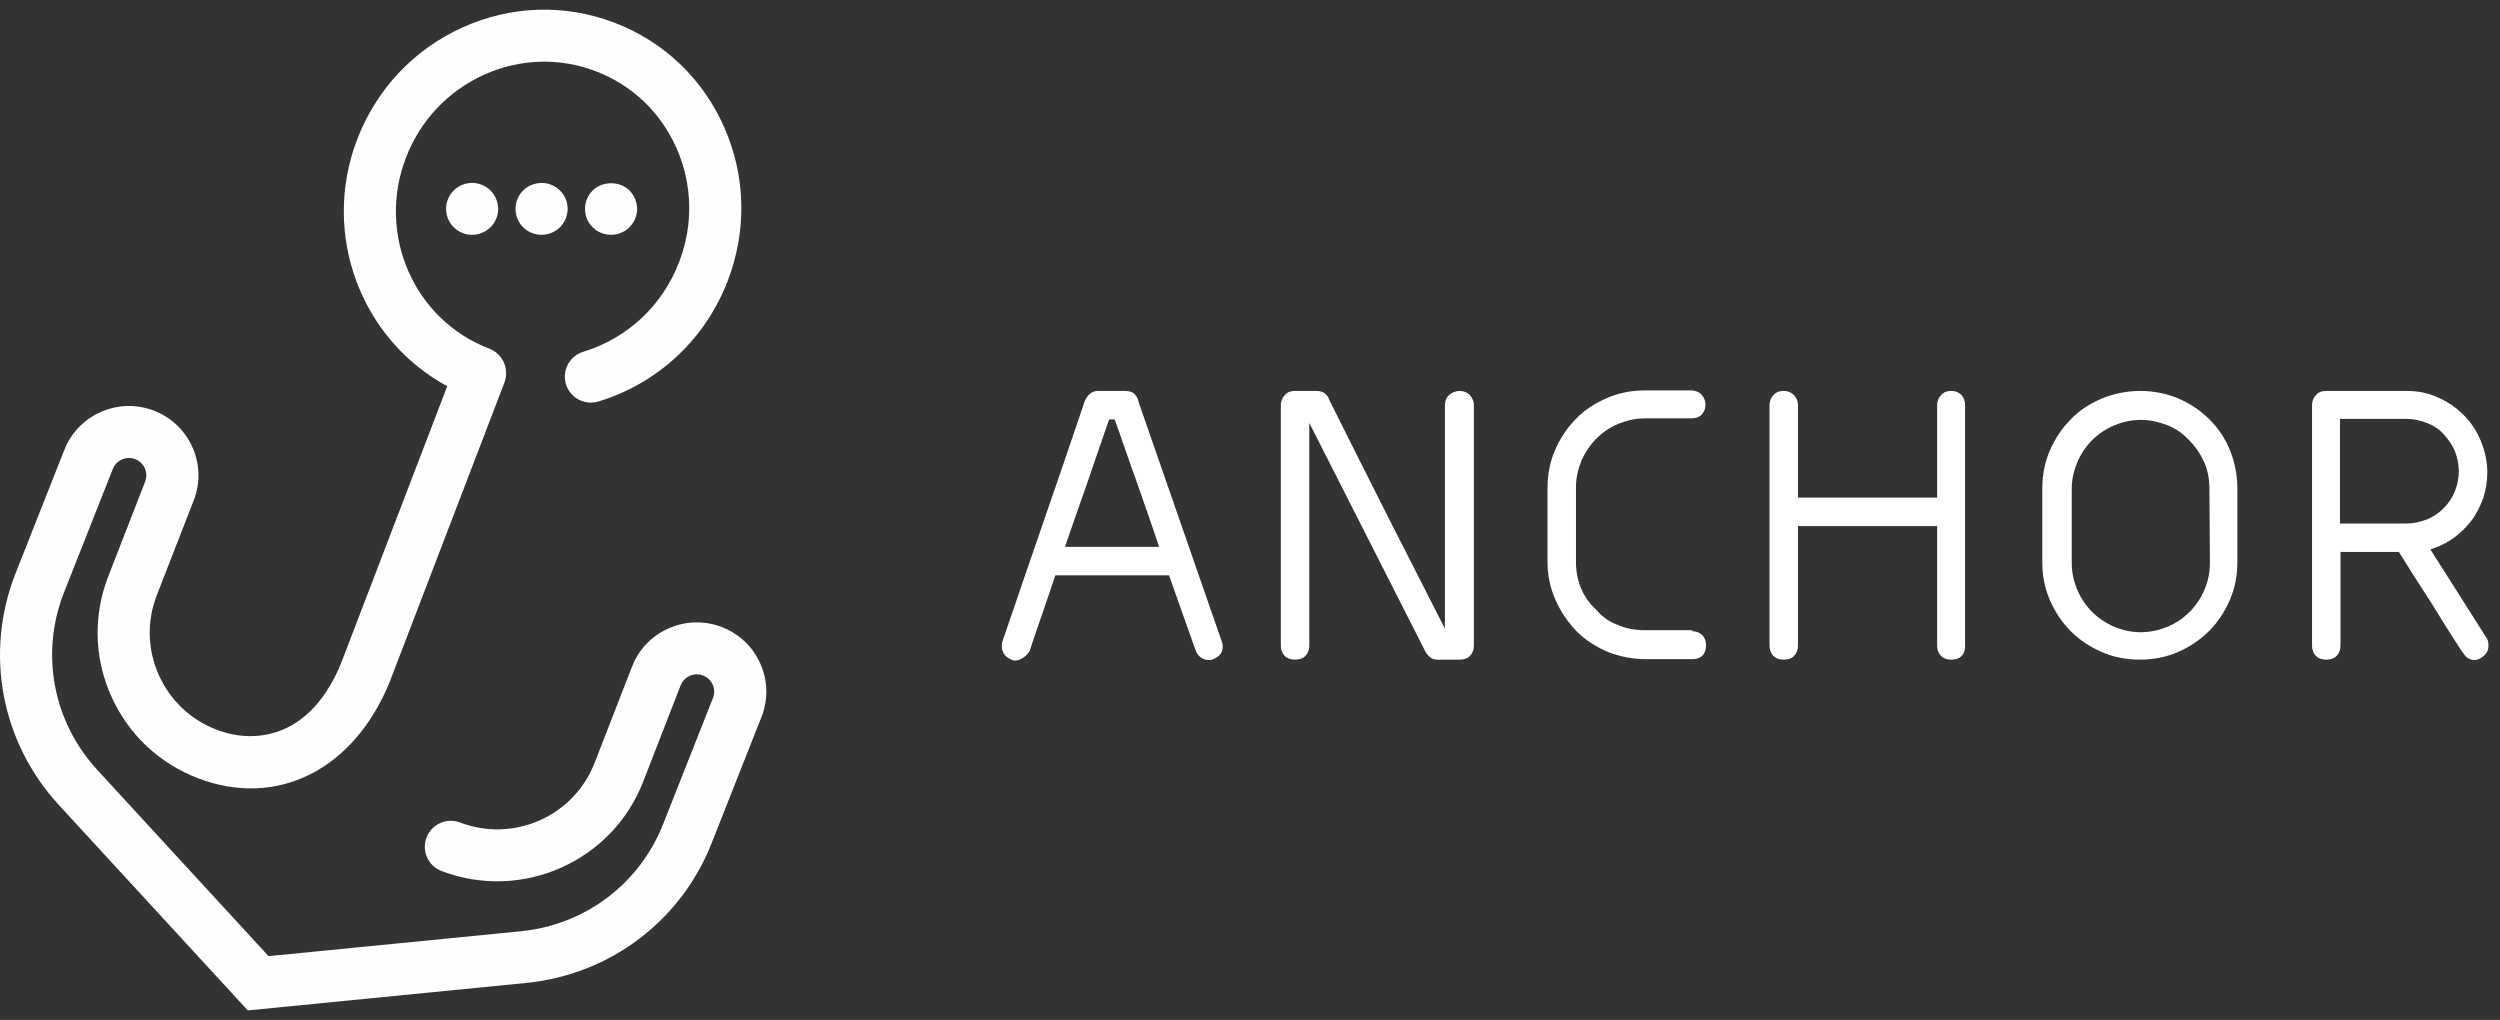 <?xml version="1.0" encoding="UTF-8"?>
<svg width="201px" height="82px" viewBox="0 0 201 82" version="1.1" xmlns="http://www.w3.org/2000/svg" xmlns:xlink="http://www.w3.org/1999/xlink">
    <rect x="0" y="0" width="201" height="82" fill="#333333" stroke="none"/>
    <!-- Generator: Sketch 47.1 (45422) - http://www.bohemiancoding.com/sketch -->
    <title>logo</title>
    <desc>Created with Sketch.</desc>
    <defs></defs>
    <g id="Page-1" stroke="none" stroke-width="1" fill="none" fill-rule="evenodd">
        <g id="Artboard">
            <g id="logo">
                <path d="M93.177,43.928 C92.606,42.171 91.993,40.497 91.421,38.822 C90.809,37.148 90.237,35.433 89.624,33.717 L89.175,33.717 C88.562,35.473 87.991,37.148 87.419,38.822 C86.847,40.456 86.234,42.171 85.622,43.969 L93.177,43.969 L93.177,43.928 Z M98.283,51.729 C98.323,51.973 98.323,52.219 98.201,52.463 C98.078,52.708 97.833,52.872 97.547,52.994 C97.262,53.117 96.976,53.076 96.69,52.954 C96.404,52.79 96.2,52.546 96.118,52.219 L96.118,52.259 C95.75,51.198 95.383,50.217 95.056,49.278 C94.729,48.339 94.362,47.318 93.994,46.256 L84.846,46.256 C84.519,47.277 84.151,48.298 83.825,49.278 C83.498,50.258 83.13,51.238 82.804,52.3 C82.64,52.586 82.436,52.79 82.15,52.954 C81.864,53.117 81.578,53.158 81.293,53.036 L81.333,53.036 C81.007,52.913 80.762,52.708 80.639,52.423 C80.517,52.137 80.517,51.851 80.598,51.524 L80.598,51.565 C81.701,48.339 82.804,45.112 83.906,41.927 C85.009,38.741 86.112,35.514 87.215,32.247 C87.46,31.716 87.786,31.43 88.276,31.43 L90.441,31.43 C90.768,31.43 91.013,31.512 91.176,31.634 C91.34,31.798 91.462,32.002 91.544,32.247 L91.503,32.206 L98.283,51.729 Z" id="Fill-1" fill="#FFFFFF" fill-rule="nonzero"></path>
                <path d="M117.356,31.43 C117.682,31.43 117.968,31.553 118.172,31.757 C118.377,32.002 118.499,32.247 118.499,32.574 L118.499,51.933 C118.499,52.259 118.377,52.545 118.172,52.749 C117.968,52.954 117.682,53.035 117.356,53.035 L115.64,53.035 C115.354,53.035 115.15,52.995 115.028,52.872 C114.864,52.749 114.742,52.627 114.619,52.423 L105.267,34.003 L105.267,51.933 C105.267,52.259 105.144,52.545 104.94,52.749 C104.736,52.954 104.45,53.035 104.123,53.035 C103.796,53.035 103.51,52.954 103.306,52.749 C103.102,52.545 102.979,52.259 102.979,51.933 L102.979,32.574 C102.979,32.247 103.102,31.961 103.306,31.757 C103.51,31.512 103.796,31.43 104.123,31.43 L105.838,31.43 C106.328,31.43 106.655,31.634 106.859,32.084 L106.818,32.043 C108.37,35.147 109.922,38.251 111.474,41.314 C113.026,44.377 114.619,47.481 116.171,50.544 L116.171,32.574 C116.171,32.247 116.294,31.961 116.498,31.757 C116.743,31.553 117.029,31.43 117.356,31.43" id="Fill-3" fill="#FFFFFF" fill-rule="nonzero"></path>
                <path d="M136.061,50.748 C136.388,50.748 136.673,50.871 136.878,51.075 C137.082,51.32 137.164,51.565 137.164,51.892 C137.164,52.219 137.082,52.504 136.878,52.709 C136.673,52.913 136.388,52.994 136.061,52.994 L132.303,52.994 C131.242,52.994 130.261,52.79 129.281,52.423 C128.342,52.015 127.484,51.483 126.749,50.748 C126.014,49.973 125.442,49.115 125.034,48.175 C124.625,47.236 124.421,46.215 124.421,45.194 L124.421,39.231 C124.421,38.128 124.625,37.107 125.034,36.168 C125.442,35.228 126.014,34.371 126.708,33.676 C127.402,32.941 128.26,32.41 129.199,32.002 C130.139,31.594 131.16,31.389 132.263,31.389 L135.979,31.389 C136.306,31.389 136.592,31.512 136.796,31.716 C137,31.961 137.123,32.206 137.123,32.533 C137.123,32.86 137,33.146 136.796,33.35 C136.592,33.554 136.306,33.636 135.979,33.636 L132.263,33.636 C131.487,33.636 130.792,33.799 130.098,34.085 C129.404,34.371 128.832,34.779 128.342,35.269 C127.852,35.759 127.443,36.372 127.157,37.025 C126.872,37.72 126.708,38.414 126.708,39.19 L126.708,45.153 C126.708,46.705 127.239,48.012 128.342,49.033 C128.832,49.605 129.404,50.013 130.098,50.258 C130.751,50.544 131.487,50.666 132.263,50.666 L136.061,50.666 L136.061,50.748 Z" id="Fill-5" fill="#FFFFFF" fill-rule="nonzero"></path>
                <path d="M156.89,31.43 C157.217,31.43 157.503,31.553 157.707,31.757 C157.911,32.002 157.992,32.247 157.992,32.574 L157.992,51.933 C157.992,52.259 157.911,52.545 157.707,52.749 C157.503,52.954 157.217,53.035 156.89,53.035 C156.563,53.035 156.278,52.954 156.073,52.749 C155.869,52.545 155.746,52.259 155.746,51.933 L155.746,42.294 L144.556,42.294 L144.556,51.933 C144.556,52.259 144.434,52.545 144.229,52.749 C144.025,52.954 143.739,53.035 143.412,53.035 C143.086,53.035 142.8,52.954 142.596,52.749 C142.391,52.545 142.269,52.259 142.269,51.933 L142.269,32.574 C142.269,32.247 142.391,31.961 142.596,31.757 C142.8,31.512 143.086,31.43 143.412,31.43 C143.739,31.43 144.025,31.553 144.229,31.757 C144.434,32.002 144.556,32.247 144.556,32.574 L144.556,40.007 L155.746,40.007 L155.746,32.574 C155.746,32.247 155.869,31.961 156.073,31.757 C156.236,31.553 156.523,31.43 156.89,31.43" id="Fill-7" fill="#FFFFFF" fill-rule="nonzero"></path>
                <path d="M177.637,39.272 C177.637,38.537 177.515,37.842 177.229,37.189 C176.943,36.536 176.535,35.923 176.004,35.392 C175.473,34.82 174.86,34.412 174.207,34.167 C173.553,33.922 172.859,33.758 172.124,33.758 C171.348,33.758 170.653,33.922 169.959,34.208 C169.306,34.493 168.693,34.902 168.203,35.392 C167.713,35.882 167.305,36.495 167.019,37.148 C166.733,37.842 166.569,38.537 166.569,39.313 L166.569,45.276 C166.569,46.052 166.733,46.746 167.019,47.44 C167.305,48.094 167.713,48.706 168.203,49.196 C168.693,49.686 169.306,50.095 169.959,50.381 C170.613,50.666 171.348,50.83 172.124,50.83 C172.899,50.83 173.594,50.666 174.288,50.381 C174.983,50.095 175.554,49.686 176.045,49.196 C176.535,48.706 176.943,48.094 177.229,47.44 C177.515,46.786 177.678,46.052 177.678,45.276 L177.637,39.272 Z M172.083,31.43 C173.145,31.43 174.125,31.635 175.064,32.002 C176.004,32.411 176.861,32.941 177.637,33.717 C178.373,34.453 178.944,35.31 179.312,36.25 C179.68,37.189 179.884,38.21 179.884,39.272 L179.884,45.235 C179.884,46.297 179.68,47.318 179.271,48.257 C178.863,49.196 178.291,50.054 177.596,50.748 C176.902,51.443 176.045,52.014 175.105,52.423 C174.166,52.831 173.145,53.035 172.042,53.035 C170.939,53.035 169.918,52.831 168.979,52.423 C168.04,52.014 167.182,51.443 166.488,50.748 C165.793,50.054 165.222,49.196 164.813,48.257 C164.405,47.318 164.201,46.297 164.201,45.235 L164.201,39.272 C164.201,38.169 164.405,37.148 164.813,36.209 C165.222,35.269 165.793,34.412 166.488,33.717 C167.182,32.982 168.04,32.451 168.979,32.043 C170,31.635 171.021,31.43 172.083,31.43 L172.083,31.43 Z" id="Fill-9" fill="#FFFFFF" fill-rule="nonzero"></path>
                <path d="M188.093,42.09 L193.484,42.09 C194.056,42.09 194.586,41.967 195.117,41.763 C195.648,41.559 196.098,41.232 196.465,40.864 C196.833,40.497 197.159,40.048 197.364,39.517 C197.568,39.027 197.69,38.455 197.69,37.883 C197.69,37.311 197.568,36.78 197.364,36.249 C197.159,35.759 196.833,35.31 196.465,34.902 C196.098,34.493 195.648,34.207 195.117,34.003 C194.586,33.799 194.056,33.676 193.484,33.676 L188.134,33.676 L188.134,42.09 L188.093,42.09 Z M199.937,51.32 L199.937,51.32 C200.059,51.524 200.1,51.81 200.059,52.096 C200.018,52.382 199.855,52.627 199.57,52.831 C199.283,53.036 198.997,53.117 198.711,53.036 C198.385,52.954 198.18,52.75 198.017,52.463 L198.017,52.504 C197.119,51.116 196.261,49.768 195.444,48.42 C194.586,47.114 193.729,45.765 192.871,44.377 L188.174,44.377 L188.174,51.933 C188.174,52.259 188.052,52.546 187.848,52.75 C187.643,52.954 187.358,53.036 187.031,53.036 C186.704,53.036 186.418,52.954 186.214,52.75 C186.01,52.546 185.888,52.259 185.888,51.933 L185.888,32.574 C185.888,32.247 186.01,31.961 186.214,31.757 C186.418,31.512 186.704,31.43 187.072,31.43 L193.484,31.43 C194.382,31.43 195.24,31.593 196.016,31.961 C196.792,32.288 197.486,32.778 198.058,33.35 C198.63,33.921 199.12,34.616 199.447,35.433 C199.774,36.209 199.978,37.066 199.978,37.965 C199.978,38.7 199.855,39.394 199.651,40.048 C199.406,40.702 199.12,41.314 198.711,41.845 C198.303,42.376 197.813,42.866 197.241,43.274 C196.669,43.683 196.057,43.969 195.403,44.173 L199.937,51.32 Z" id="Fill-11" fill="#FFFFFF" fill-rule="nonzero"></path>
                <path d="M61.123,53.338 C60.514,51.98 59.411,50.939 58.018,50.409 C56.625,49.877 55.105,49.92 53.745,50.526 C52.382,51.133 51.338,52.233 50.81,53.612 L47.816,61.309 C46.166,65.611 41.311,67.776 36.996,66.13 C35.918,65.718 34.706,66.259 34.292,67.335 C33.88,68.413 34.421,69.62 35.501,70.032 C41.975,72.498 49.254,69.254 51.725,62.809 L54.719,55.113 C54.852,54.766 55.113,54.491 55.453,54.34 C55.794,54.187 56.173,54.178 56.523,54.31 C57.241,54.585 57.603,55.391 57.336,56.087 L53.373,66.114 C51.5,71.003 47.091,74.36 41.868,74.874 L21.593,76.875 L7.824,61.902 C4.276,58.045 3.236,52.612 5.103,47.743 L9.065,37.717 C9.198,37.369 9.458,37.095 9.8,36.943 C10.14,36.791 10.519,36.781 10.868,36.914 C11.587,37.187 11.947,37.994 11.677,38.701 L8.682,46.397 C7.484,49.524 7.578,52.929 8.949,55.984 C10.318,59.04 12.799,61.381 15.936,62.576 C22.281,64.994 28.459,61.893 31.332,54.823 L40.555,30.761 C40.661,30.483 40.702,30.198 40.689,29.919 C40.663,29.103 40.156,28.343 39.344,28.033 C33.285,25.725 30.275,18.843 32.633,12.692 C33.777,9.707 35.999,7.338 38.889,6.022 C41.767,4.713 44.966,4.607 47.894,5.723 C50.824,6.839 53.135,9.045 54.404,11.935 C55.678,14.836 55.749,18.079 54.605,21.065 C53.263,24.565 50.452,27.197 46.892,28.284 C45.787,28.622 45.165,29.79 45.504,30.892 C45.78,31.791 46.609,32.37 47.506,32.37 C47.708,32.37 47.916,32.34 48.12,32.278 C52.922,30.811 56.712,27.267 58.518,22.556 C60.057,18.539 59.959,14.173 58.241,10.26 C56.519,6.336 53.376,3.339 49.39,1.82 C45.405,0.303 41.057,0.444 37.15,2.223 C33.253,3.996 30.259,7.185 28.719,11.201 C25.793,18.835 29.032,27.302 35.958,31.051 L27.434,53.293 C25.05,59.164 20.703,59.92 17.431,58.674 C15.34,57.878 13.685,56.317 12.773,54.28 C11.859,52.242 11.796,49.973 12.591,47.898 L15.587,40.201 C16.686,37.333 15.24,34.107 12.363,33.012 C10.971,32.48 9.452,32.523 8.089,33.129 C6.727,33.736 5.684,34.836 5.159,36.206 L1.197,46.233 C-1.247,52.608 0.11,59.695 4.736,64.725 L19.921,81.237 L42.28,79.031 C49.092,78.359 54.843,73.982 57.279,67.625 L61.242,57.598 C61.774,56.21 61.732,54.696 61.123,53.338" id="Fill-21" fill="#FEFEFE" fill-rule="nonzero"></path>
                <path d="M37.958,18.88 C37.406,18.88 36.861,18.657 36.477,18.268 C36.086,17.884 35.863,17.342 35.863,16.792 C35.863,16.659 35.877,16.52 35.905,16.388 C35.926,16.256 35.967,16.123 36.023,15.997 C36.072,15.872 36.135,15.747 36.212,15.636 C36.289,15.518 36.379,15.413 36.477,15.316 C36.959,14.828 37.685,14.613 38.363,14.744 C38.495,14.772 38.628,14.815 38.754,14.863 C38.886,14.918 39.005,14.981 39.117,15.058 C39.236,15.134 39.34,15.218 39.438,15.316 C39.536,15.413 39.62,15.518 39.696,15.636 C39.772,15.747 39.835,15.872 39.891,15.997 C39.941,16.123 39.982,16.256 40.01,16.388 C40.038,16.52 40.053,16.659 40.053,16.792 C40.053,17.342 39.828,17.884 39.438,18.268 C39.046,18.657 38.509,18.88 37.958,18.88" id="Fill-24" fill="#FEFEFE" fill-rule="nonzero"></path>
                <path d="M36.477,15.315 C36.379,15.413 36.288,15.518 36.212,15.637 L36.212,15.637 C36.135,15.748 36.072,15.873 36.023,15.997 L36.023,15.997 C35.967,16.123 35.926,16.255 35.905,16.388 L35.905,16.388 C35.877,16.52 35.863,16.659 35.863,16.791 L35.863,16.791 C35.863,17.341 36.085,17.884 36.477,18.268 L36.477,18.268 C36.861,18.658 37.406,18.88 37.958,18.88 L37.958,18.88 C38.509,18.88 39.046,18.658 39.438,18.268 L39.438,18.268 C39.828,17.884 40.052,17.341 40.052,16.791 L40.052,16.791 C40.052,16.659 40.038,16.52 40.01,16.388 L40.01,16.388 C39.982,16.255 39.94,16.123 39.891,15.997 L39.891,15.997 C39.835,15.873 39.772,15.748 39.696,15.637 L39.696,15.637 C39.619,15.518 39.535,15.413 39.438,15.315 L39.438,15.315 C39.339,15.218 39.235,15.134 39.117,15.058 L39.117,15.058 C39.005,14.981 38.886,14.918 38.753,14.863 L38.753,14.863 C38.628,14.815 38.494,14.772 38.363,14.745 L38.363,14.745 C38.231,14.719 38.097,14.706 37.964,14.706 L37.964,14.706 C37.411,14.706 36.865,14.923 36.477,15.315" id="Fill-27"></path>
                <path d="M43.543,18.88 C42.992,18.88 42.447,18.657 42.056,18.268 C41.672,17.884 41.448,17.342 41.448,16.792 C41.448,16.659 41.462,16.52 41.49,16.388 C41.511,16.256 41.553,16.123 41.609,15.997 C41.658,15.865 41.721,15.747 41.798,15.636 C41.874,15.518 41.965,15.413 42.056,15.316 C42.545,14.835 43.27,14.613 43.948,14.744 C44.087,14.772 44.214,14.815 44.339,14.863 C44.472,14.918 44.591,14.981 44.703,15.058 C44.821,15.134 44.925,15.218 45.024,15.316 C45.414,15.705 45.638,16.242 45.638,16.792 C45.638,17.342 45.414,17.884 45.024,18.268 C44.632,18.657 44.095,18.88 43.543,18.88" id="Fill-29" fill="#FEFEFE" fill-rule="nonzero"></path>
                <path d="M42.056,15.315 C41.964,15.413 41.874,15.518 41.797,15.637 L41.797,15.637 C41.721,15.748 41.658,15.866 41.609,15.997 L41.609,15.997 C41.553,16.123 41.511,16.255 41.49,16.388 L41.49,16.388 C41.462,16.52 41.448,16.659 41.448,16.791 L41.448,16.791 C41.448,17.341 41.672,17.884 42.056,18.268 L42.056,18.268 C42.447,18.658 42.992,18.88 43.543,18.88 L43.543,18.88 C44.095,18.88 44.632,18.658 45.024,18.268 L45.024,18.268 C45.414,17.884 45.638,17.341 45.638,16.791 L45.638,16.791 C45.638,16.241 45.414,15.706 45.024,15.315 L45.024,15.315 C44.926,15.218 44.821,15.134 44.702,15.058 L44.702,15.058 C44.591,14.981 44.472,14.918 44.339,14.863 L44.339,14.863 C44.214,14.815 44.088,14.772 43.948,14.745 L43.948,14.745 C43.819,14.72 43.688,14.707 43.556,14.707 L43.556,14.707 C43.001,14.707 42.451,14.927 42.056,15.315" id="Fill-31"></path>
                <path d="M49.129,18.88 C48.989,18.88 48.856,18.866 48.717,18.838 C48.584,18.81 48.451,18.775 48.326,18.72 C48.2,18.672 48.082,18.608 47.963,18.532 C47.851,18.455 47.739,18.365 47.649,18.268 C47.551,18.17 47.46,18.065 47.383,17.954 C47.306,17.843 47.244,17.718 47.195,17.592 C47.139,17.467 47.097,17.334 47.076,17.202 C47.048,17.07 47.034,16.931 47.034,16.792 C47.034,16.242 47.258,15.705 47.649,15.316 C48.423,14.543 49.827,14.536 50.609,15.316 C50.707,15.413 50.791,15.518 50.867,15.636 C50.944,15.747 51.007,15.865 51.063,15.997 C51.112,16.123 51.153,16.256 51.181,16.388 C51.209,16.52 51.224,16.659 51.224,16.792 C51.224,16.931 51.209,17.07 51.181,17.202 C51.153,17.334 51.112,17.467 51.063,17.592 C51.007,17.718 50.944,17.843 50.867,17.954 C50.791,18.065 50.7,18.17 50.609,18.268 C50.511,18.365 50.407,18.455 50.288,18.532 C50.177,18.608 50.058,18.672 49.925,18.72 C49.799,18.775 49.666,18.81 49.534,18.838 C49.401,18.866 49.261,18.88 49.129,18.88" id="Fill-33" fill="#FEFEFE" fill-rule="nonzero"></path>
                <path d="M49.077,14.734 C48.548,14.746 48.025,14.941 47.649,15.315 L47.649,15.315 C47.257,15.706 47.035,16.241 47.035,16.791 L47.035,16.791 C47.035,16.931 47.048,17.07 47.077,17.202 L47.077,17.202 C47.098,17.334 47.139,17.467 47.195,17.592 L47.195,17.592 C47.243,17.718 47.307,17.843 47.384,17.954 L47.384,17.954 C47.46,18.065 47.551,18.169 47.649,18.268 L47.649,18.268 C47.74,18.365 47.852,18.456 47.963,18.532 L47.963,18.532 C48.081,18.609 48.2,18.672 48.326,18.72 L48.326,18.72 C48.452,18.776 48.584,18.81 48.717,18.838 L48.717,18.838 C48.857,18.866 48.989,18.88 49.13,18.88 L49.13,18.88 C49.262,18.88 49.401,18.866 49.535,18.838 L49.535,18.838 C49.667,18.81 49.8,18.776 49.925,18.72 L49.925,18.72 C50.058,18.672 50.176,18.609 50.289,18.532 L50.289,18.532 C50.407,18.456 50.512,18.365 50.609,18.268 L50.609,18.268 C50.7,18.169 50.791,18.065 50.868,17.954 L50.868,17.954 C50.945,17.843 51.007,17.718 51.063,17.592 L51.063,17.592 C51.112,17.467 51.154,17.334 51.182,17.202 L51.182,17.202 C51.21,17.07 51.224,16.931 51.224,16.791 L51.224,16.791 C51.224,16.659 51.21,16.52 51.182,16.388 L51.182,16.388 C51.154,16.255 51.112,16.123 51.063,15.997 L51.063,15.997 C51.007,15.866 50.945,15.748 50.868,15.637 L50.868,15.637 C50.791,15.518 50.707,15.413 50.609,15.315 L50.609,15.315 C50.233,14.94 49.712,14.746 49.186,14.734 L49.186,14.734 L49.077,14.734 L49.077,14.734 L49.077,14.734 Z" id="Fill-35"></path>
            </g>
        </g>
    </g>
</svg>